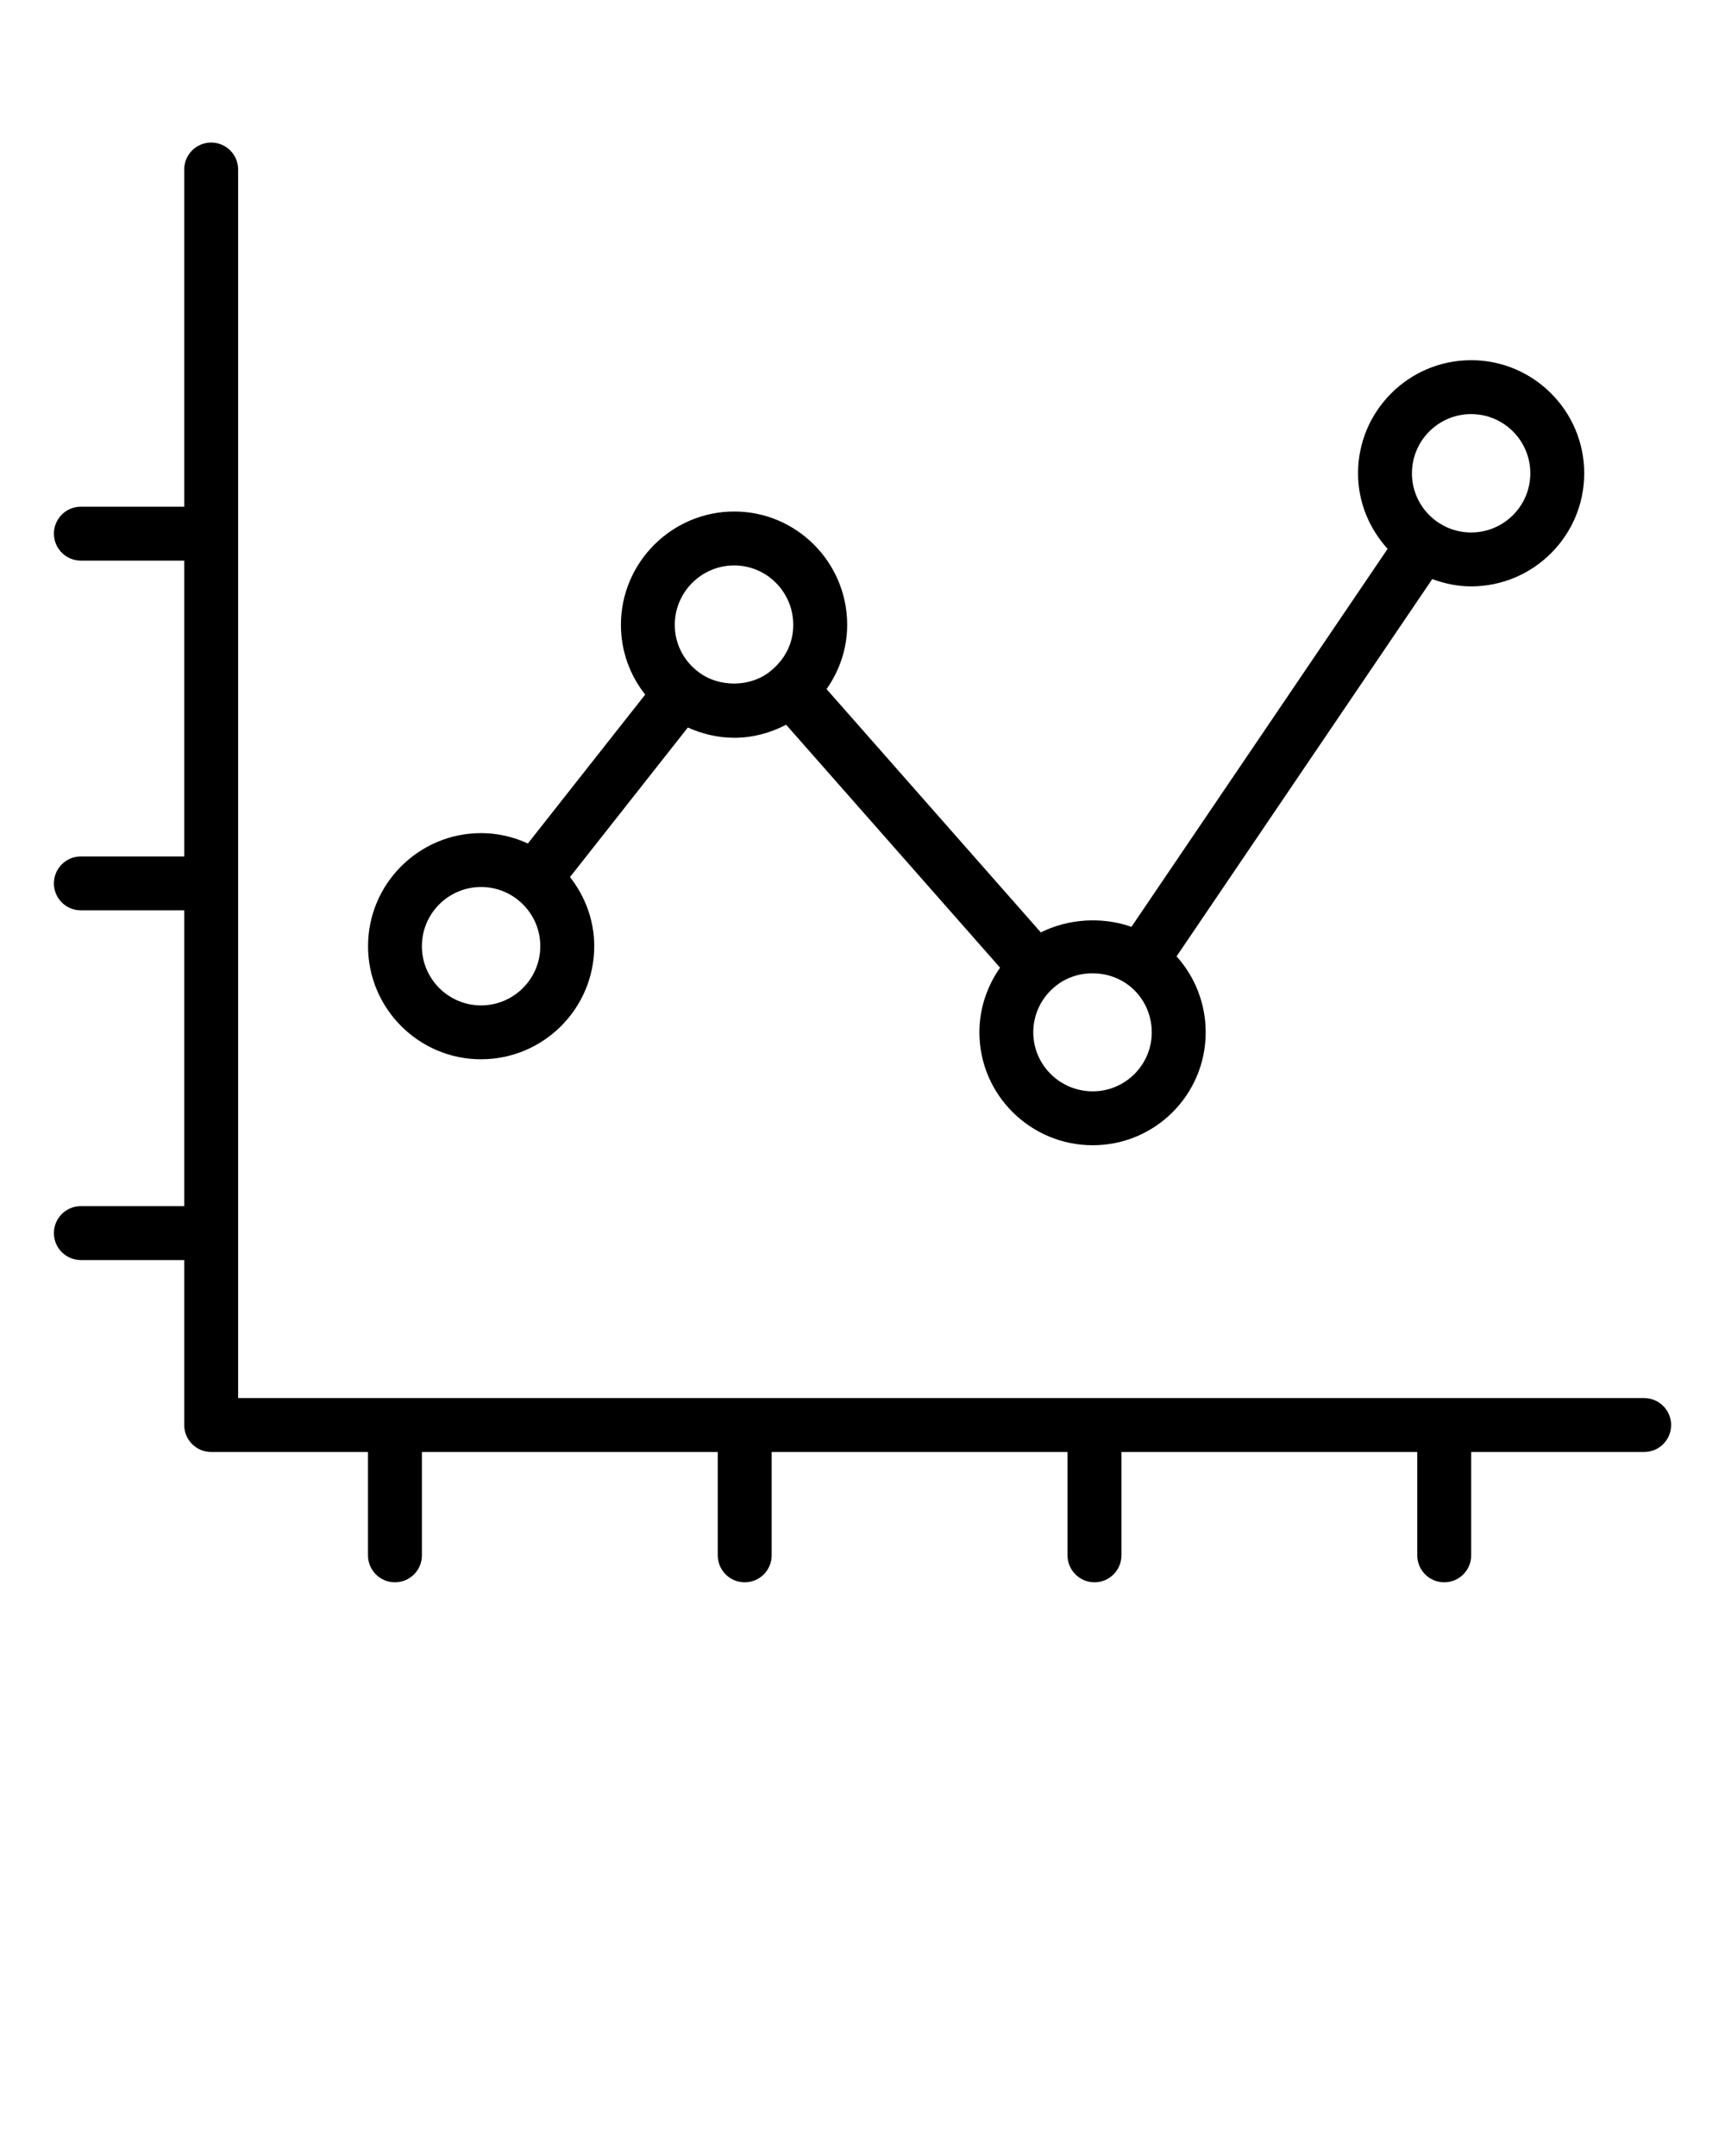 <svg xmlns="http://www.w3.org/2000/svg" data-name="Layer 1" viewBox="0 0 64 80" x="0px" y="0px"><path fill="black" d="M61,51.876H8.835V6.289c0-.552-.447-1-1-1s-1,.448-1,1v12.513H3c-.553,0-1,.448-1,1s.447,1,1,1h3.835v10.977H3c-.553,0-1,.448-1,1s.447,1,1,1h3.835v10.976H3c-.553,0-1,.448-1,1s.447,1,1,1h3.835v6.122c0,.552,.447,1,1,1h5.818v3.835c0,.552,.447,1,1,1s1-.448,1-1v-3.835h10.977v3.835c0,.552,.447,1,1,1s1-.448,1-1v-3.835h10.977v3.835c0,.552,.447,1,1,1s1-.448,1-1v-3.835h10.976v3.835c0,.552,.447,1,1,1s1-.448,1-1v-3.835h6.418c.553,0,1-.448,1-1s-.447-1-1-1Z"/><path fill="black" d="M17.85,39.305c2.314,0,4.197-1.883,4.197-4.197,0-.97-.344-1.853-.899-2.565l4.372-5.548c.536,.24,1.12,.381,1.722,.381,.687,0,1.343-.179,1.924-.485l7.938,9.015c-.488,.696-.767,1.528-.767,2.399,0,2.311,1.887,4.19,4.206,4.19s4.19-1.88,4.19-4.19c0-1.057-.392-2.056-1.081-2.818l9.487-14c.452,.167,.933,.271,1.442,.271,2.313,0,4.196-1.882,4.196-4.196s-1.883-4.197-4.196-4.197-4.196,1.883-4.196,4.197c0,1.082,.423,2.059,1.097,2.804l-9.503,14.024c-1.101-.383-2.343-.301-3.363,.208l-7.949-9.028c.487-.693,.765-1.52,.765-2.384,0-2.319-1.88-4.206-4.19-4.206s-4.205,1.887-4.205,4.206c0,.958,.325,1.86,.901,2.587l-4.353,5.525c-.53-.242-1.114-.385-1.734-.385-2.313,0-4.196,1.882-4.196,4.196s1.883,4.197,4.196,4.197ZM54.581,15.365c1.211,0,2.196,.985,2.196,2.197s-.985,2.196-2.196,2.196-2.196-.985-2.196-2.196,.985-2.197,2.196-2.197Zm-14.039,20.75c.441,0,.868,.128,1.229,.369,.602,.405,.961,1.085,.961,1.821,0,1.208-.982,2.19-2.19,2.19-1.217,0-2.206-.982-2.206-2.19,0-.636,.272-1.236,.759-1.657,.388-.344,.901-.534,1.447-.534Zm-13.301-15.134c1.208,0,2.19,.989,2.19,2.206,0,.636-.266,1.215-.77,1.651-.731,.67-1.988,.704-2.78,.071-.537-.417-.846-1.045-.846-1.722,0-1.216,.989-2.206,2.205-2.206Zm-9.392,11.932c1.212,0,2.197,.985,2.197,2.196s-.985,2.197-2.197,2.197-2.196-.985-2.196-2.197,.985-2.196,2.196-2.196Z"/></svg>